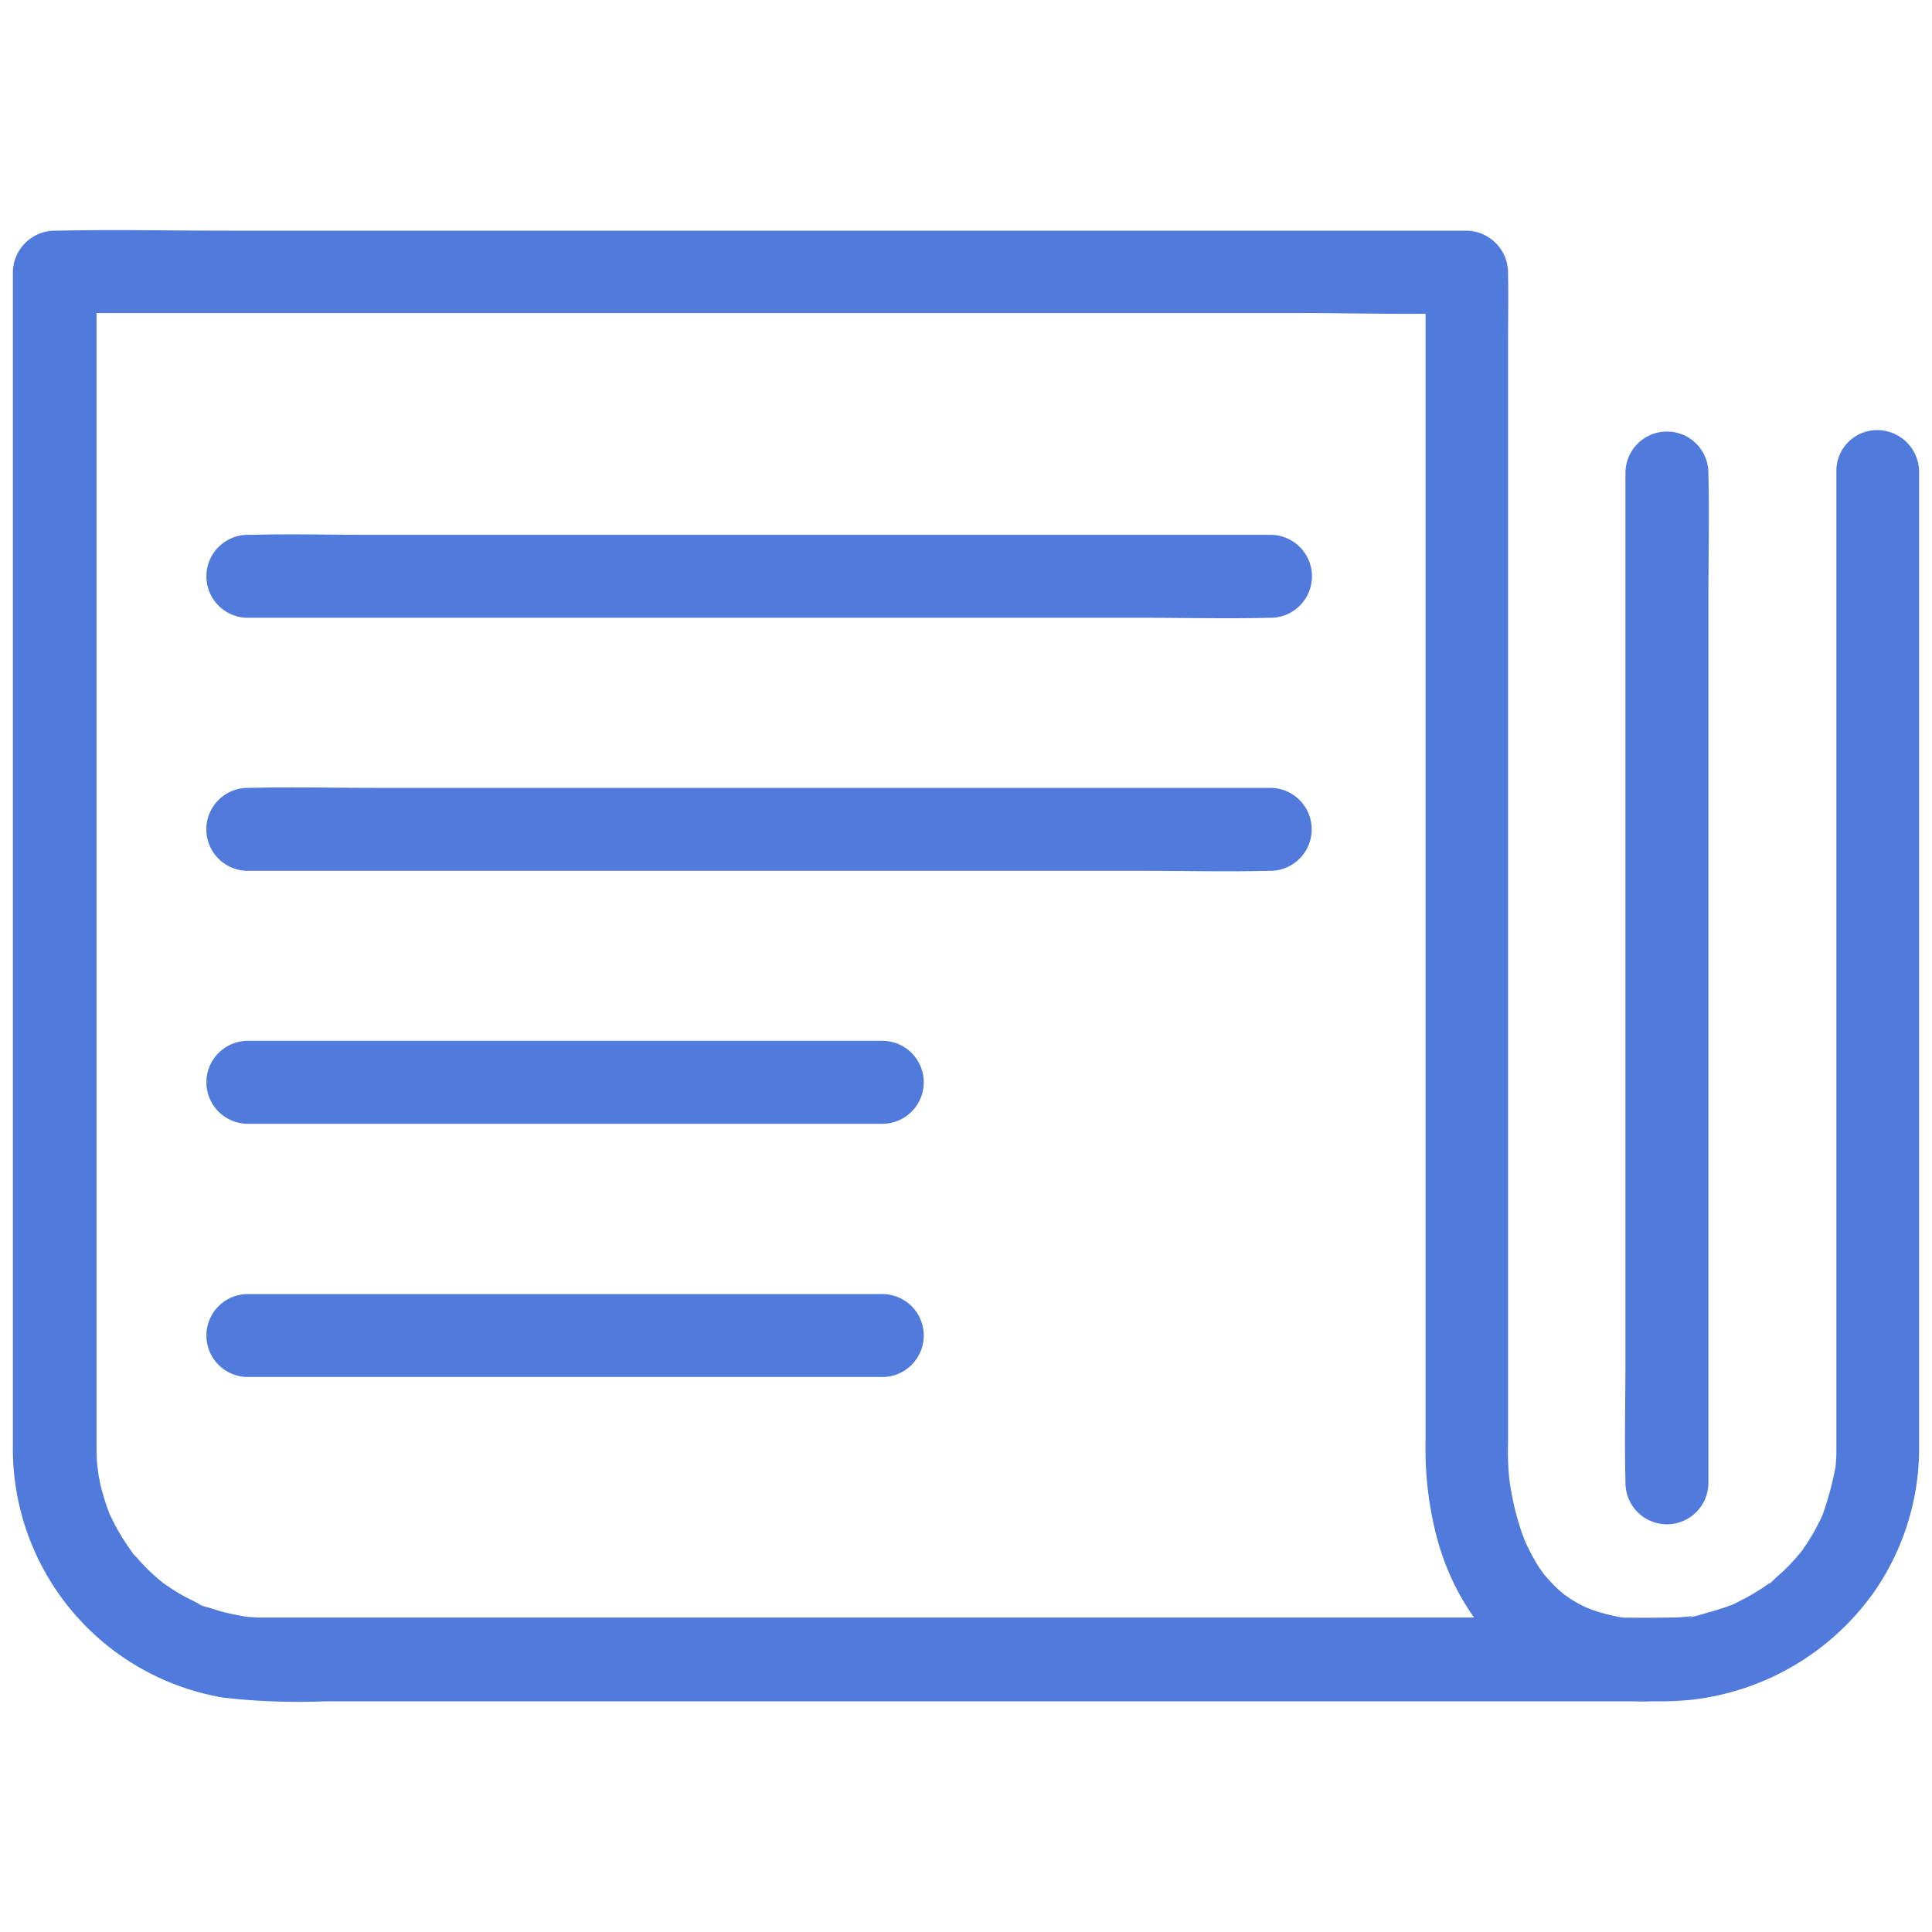 <svg id="Layer_1" data-name="Layer 1" xmlns="http://www.w3.org/2000/svg" viewBox="0 0 300 300"><defs><style>.cls-1{fill:#507adb;}</style></defs><g id="noun-news-1901962"><g id="Group_4" data-name="Group 4"><path id="Path_14" data-name="Path 14" class="cls-1" d="M285.15,73.07V225.42a19.85,19.85,0,0,1-.1,2l-.09.87c-.13,1.22.19-1,0-.2a49.52,49.52,0,0,1-1.93,7.09c-.29.81.57-1.12.16-.35-.16.32-.29.64-.45,1-.26.51-.52,1-.77,1.51a31.67,31.67,0,0,1-2,3.22,4.63,4.63,0,0,1-.48.68s1-1.23.23-.33c-.36.42-.71.87-1.1,1.29a25.87,25.87,0,0,1-2.7,2.64c-.2.16-1,1.1-1.29,1.1,0,0,1.29-.94.29-.23l-.68.48a37.43,37.43,0,0,1-3.26,2c-.51.25-1,.51-1.51.76a3.6,3.6,0,0,1-.77.36c.2.06,1.26-.48.36-.16a36.51,36.51,0,0,1-3.67,1.19c-.52.13-3,1-3.42.71.17.13,1.39-.16.39-.07l-.87.1c-.74.06-1.48.09-2.26.09-3.7.07-7.37,0-11.07,0H40.48c-.61,0-1.19-.06-1.8-.09l-.87-.1c-1.55-.13,1.48.29,0,0-1.16-.22-2.29-.45-3.42-.74-.54-.16-1.09-.32-1.64-.51-.35-.13-1.83-.42-2-.75,0,0,1.48.68.35.13-.26-.13-.52-.22-.77-.35-.51-.26-1-.52-1.51-.77a31.67,31.67,0,0,1-3.22-2,7.63,7.63,0,0,1-.68-.48c.07.26,1,.81.33.23-.42-.36-.87-.71-1.29-1.1a25.87,25.87,0,0,1-2.64-2.7c-.19-.23-1.1-1-1.1-1.29,0,.26.77,1,.23.29l-.48-.68c-.72-1.05-1.39-2.14-2-3.25-.26-.52-.51-1-.76-1.52a3.77,3.77,0,0,1-.36-.76c-.06.19.48,1.22.16.35a36.51,36.51,0,0,1-1.19-3.67,14.09,14.09,0,0,1-.38-1.71,6.08,6.08,0,0,1-.16-.87c0-.13-.29-1.58-.1-.45s-.06-.87-.1-1.12c-.06-.68-.06-1.36-.09-2v-183L8.52,48.6H200.81c8.86,0,17.78.29,26.63,0h.36l-6.44-6.44V213.79c0,3.35,0,6.71,0,10.05a54.52,54.52,0,0,0,1.51,13.94c2.77,11.43,10.17,21.22,21.67,24.86a37.49,37.49,0,0,0,10.88,1.58,6.44,6.44,0,1,0,0-12.88c-.83,0-1.64,0-2.48-.1l-1.19-.09c-1.09-.1.48.06.58.09-.23-.06-.52-.06-.74-.13A28.69,28.69,0,0,1,247.3,250c-.32-.1-.61-.26-.93-.36-.64-.19.84.39.77.36s-.42-.16-.58-.26c-.61-.29-1.22-.61-1.8-.93s-1-.61-1.55-1c-.25-.16-.48-.35-.74-.52-.55-.35.81.65.71.55s-.36-.31-.55-.45a22.88,22.88,0,0,1-2.51-2.51l-.55-.64c-.67-.77.9,1.25.32.42-.35-.52-.74-1-1.09-1.58a31.71,31.71,0,0,1-1.64-3c-.13-.29-.26-.55-.39-.84-.45-1,.1.13.23.57-.16-.51-.42-1.06-.61-1.58a42.55,42.55,0,0,1-1.61-6c-.1-.49-.16-.94-.26-1.42,0-.23-.06-.42-.09-.64-.19-1.13.19,1.64.09.8s-.19-1.61-.25-2.42a40.42,40.42,0,0,1-.1-4.54c0-2.57,0-5.15,0-7.72V53.34c0-3.54.07-7.09,0-10.63v-.45a6.55,6.55,0,0,0-6.44-6.44H35.43c-8.86,0-17.78-.19-26.63,0H8.45A6.54,6.54,0,0,0,2,42.25V224.48a39.21,39.21,0,0,0,32.69,39.13,103.92,103.92,0,0,0,15.78.57h206a55,55,0,0,0,6-.22A40.28,40.28,0,0,0,291,247.21a39.15,39.15,0,0,0,7-22.67V73.23a6.51,6.51,0,0,0-6.44-6.44A6.33,6.33,0,0,0,285.15,73Z"/><path id="Path_15" data-name="Path 15" class="cls-1" d="M252.4,73.49V211c0,6.31-.16,12.65,0,19v.25a6.44,6.44,0,1,0,12.88,0h0V92.71c0-6.31.16-12.65,0-19v-.26a6.44,6.44,0,0,0-12.88,0Z"/><path id="Path_16" data-name="Path 16" class="cls-1" d="M38.49,95.93H177.76c6.41,0,12.82.16,19.23,0h.29a6.44,6.44,0,0,0,0-12.88H58c-6.41,0-12.81-.16-19.22,0h-.29a6.44,6.44,0,1,0,0,12.88Z"/><path id="Path_17" data-name="Path 17" class="cls-1" d="M197.24,122.34H58c-6.41,0-12.82-.16-19.23,0h-.29a6.44,6.44,0,0,0,0,12.88H177.73c6.4,0,12.81.16,19.22,0h.29a6.44,6.44,0,0,0,0-12.88Z"/><path id="Path_18" data-name="Path 18" class="cls-1" d="M38.49,174.5H137a6.44,6.44,0,1,0,0-12.88H38.49a6.44,6.44,0,1,0,0,12.88Z"/><path id="Path_19" data-name="Path 19" class="cls-1" d="M137,200.94H38.49a6.44,6.44,0,1,0,0,12.88H137a6.44,6.44,0,1,0,0-12.88Z"/></g></g></svg>